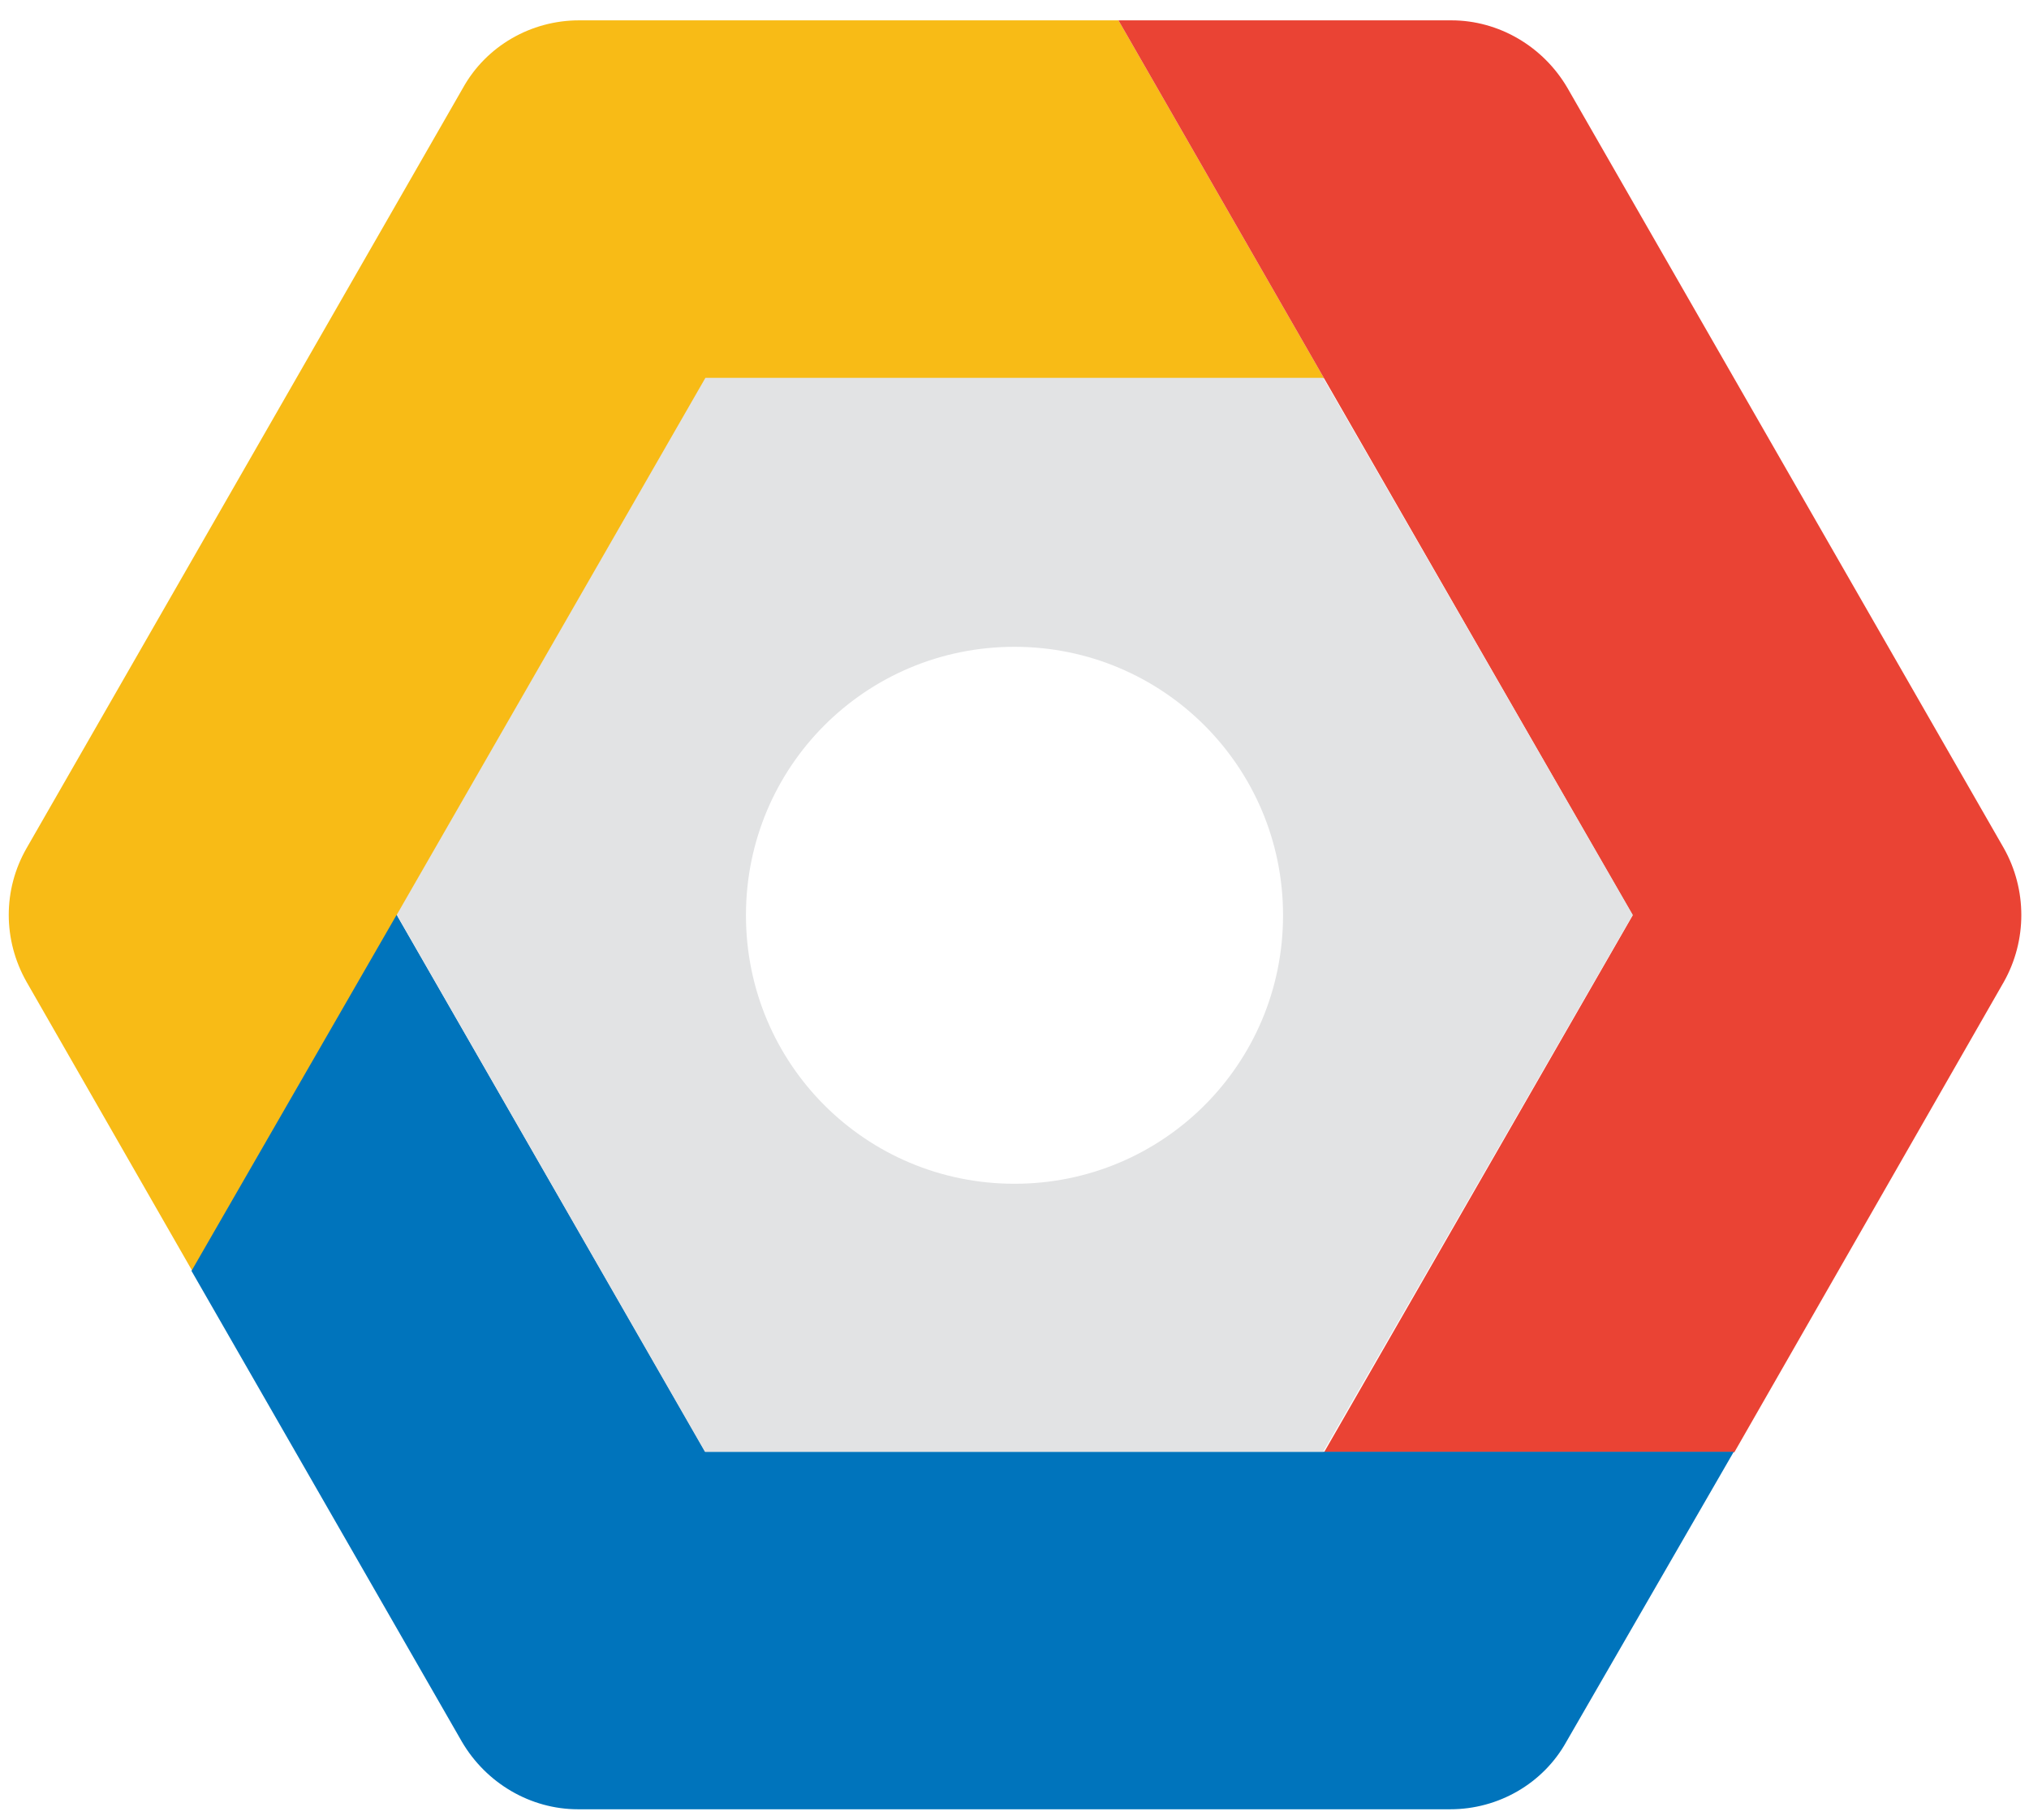 <svg width="68" height="61" viewBox="0 0 68 61" fill="none" xmlns="http://www.w3.org/2000/svg">
<g clip-path="url(#clip0_7615_323)">
<path d="M44.375 12.682L37.484 0.682H19.406C17.797 0.682 16.297 1.541 15.516 2.947L0.891 28.432C0.094 29.822 0.094 31.51 0.891 32.916L6.453 42.619L13.328 30.682L23.672 12.682H44.375Z" fill="#F8BB16"/>
<path d="M67.156 28.432L52.531 2.947C51.719 1.557 50.234 0.682 48.641 0.682H37.484L44.375 12.682L54.719 30.682L44.375 48.682H58.125L67.156 32.916C67.938 31.525 67.938 29.822 67.156 28.432Z" fill="#EA4334"/>
<path d="M58.105 48.666H23.637L13.293 30.666L6.418 42.603L15.48 58.385C16.293 59.775 17.777 60.65 19.371 60.65H48.605C50.215 60.65 51.715 59.791 52.496 58.385L58.105 48.666Z" fill="#0074BC"/>
<path d="M44.344 48.666H23.625L13.297 30.666L23.641 12.666H44.344L54.719 30.666L44.344 48.666ZM34 21.682C29.016 21.682 25 25.697 25 30.682C25 35.666 29.016 39.682 34 39.682C38.984 39.682 43 35.666 43 30.682C43 25.697 38.969 21.682 34 21.682Z" fill="#E2E3E4"/>
</g>
<defs>
<clipPath id="clip0_7615_323">
<rect width="67.5" height="60" fill="white" transform="translate(0.25 0.667)"/>
</clipPath>
</defs>
</svg>
